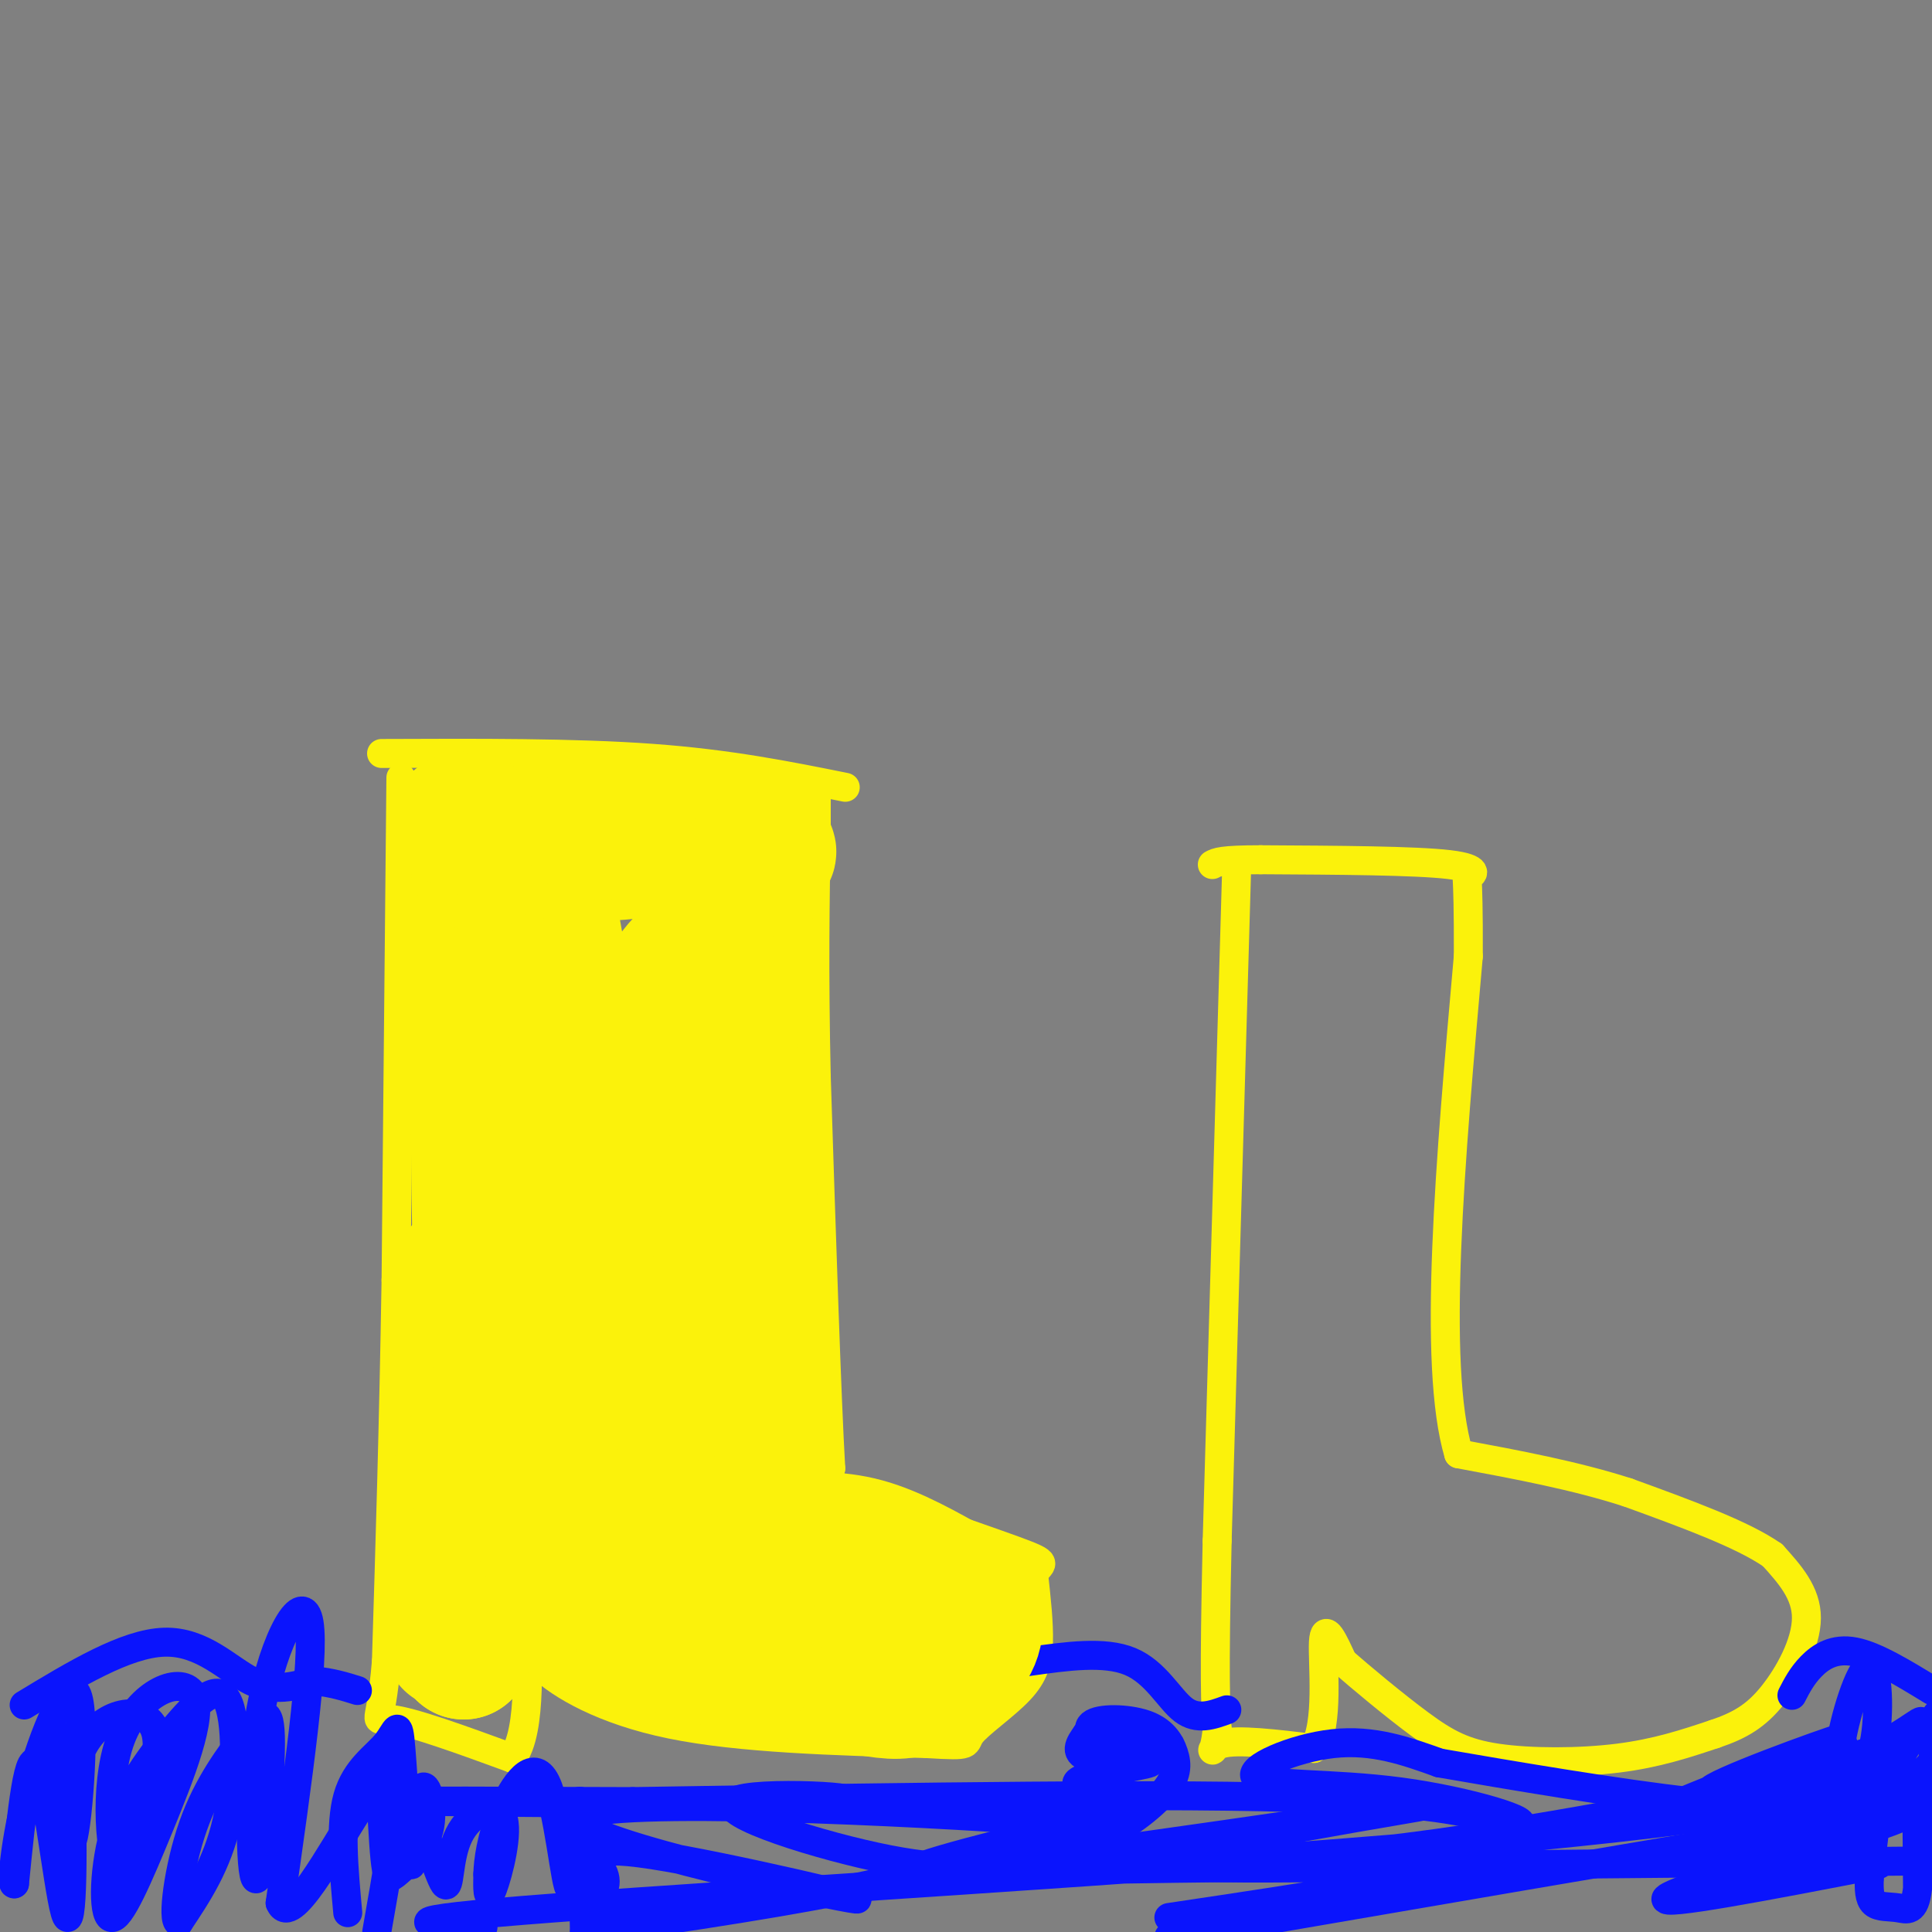 <svg viewBox='0 0 400 400' version='1.1' xmlns='http://www.w3.org/2000/svg' xmlns:xlink='http://www.w3.org/1999/xlink'><rect x="0" y="0" width="400" height="400" fill="#808080" stroke="none"/><g fill='none' stroke='rgb(251,242,11)' stroke-width='6' stroke-linecap='round' stroke-linejoin='round'><path d='M79,156c20.000,-0.083 40.000,-0.167 56,1c16.000,1.167 28.000,3.583 40,6'/><path d='M83,161c0.000,0.000 -1.000,104.000 -1,104'/><path d='M82,265c-0.500,30.500 -1.250,54.750 -2,79'/><path d='M80,344c-1.200,14.600 -3.200,11.600 1,12c4.200,0.400 14.600,4.200 25,8'/><path d='M106,364c4.422,-5.378 2.978,-22.822 3,-28c0.022,-5.178 1.511,1.911 3,9'/><path d='M112,345c4.111,3.889 12.889,9.111 27,12c14.111,2.889 33.556,3.444 53,4'/><path d='M192,361c9.699,0.596 7.445,0.088 9,-2c1.555,-2.088 6.919,-5.754 10,-9c3.081,-3.246 3.880,-6.070 4,-10c0.120,-3.930 -0.440,-8.965 -1,-14'/><path d='M214,326c1.060,-2.571 4.208,-2.000 -4,-5c-8.208,-3.000 -27.774,-9.571 -36,-13c-8.226,-3.429 -5.113,-3.714 -2,-4'/><path d='M172,304c-0.833,-14.167 -1.917,-47.583 -3,-81'/><path d='M169,223c-0.500,-22.000 -0.250,-36.500 0,-51'/><path d='M169,172c0.000,-9.333 0.000,-7.167 0,-5'/><path d='M256,181c0.000,0.000 -4.000,138.000 -4,138'/><path d='M252,319c-0.667,29.500 -0.333,34.250 0,39'/><path d='M252,358c-0.622,6.689 -2.178,3.911 1,3c3.178,-0.911 11.089,0.044 19,1'/><path d='M272,362c3.222,-4.911 1.778,-17.689 2,-22c0.222,-4.311 2.111,-0.156 4,4'/><path d='M278,344c3.608,3.155 10.627,9.041 16,13c5.373,3.959 9.100,5.989 16,7c6.900,1.011 16.971,1.003 25,0c8.029,-1.003 14.014,-3.002 20,-5'/><path d='M355,359c5.310,-1.786 8.583,-3.750 12,-8c3.417,-4.250 6.976,-10.786 7,-16c0.024,-5.214 -3.488,-9.107 -7,-13'/><path d='M367,322c-6.167,-4.333 -18.083,-8.667 -30,-13'/><path d='M337,309c-10.833,-3.500 -22.917,-5.750 -35,-8'/><path d='M302,301c-5.500,-18.500 -1.750,-60.750 2,-103'/><path d='M304,198c0.083,-19.679 -0.708,-17.375 0,-17c0.708,0.375 2.917,-1.179 -4,-2c-6.917,-0.821 -22.958,-0.911 -39,-1'/><path d='M261,178c-8.167,0.000 -9.083,0.500 -10,1'/></g>
<g fill='none' stroke='rgb(10,20,253)' stroke-width='6' stroke-linecap='round' stroke-linejoin='round'><path d='M5,353c10.533,-6.378 21.067,-12.756 29,-13c7.933,-0.244 13.267,5.644 18,8c4.733,2.356 8.867,1.178 13,0'/><path d='M65,348c3.667,0.333 6.333,1.167 9,2'/><path d='M213,344c7.844,-1.111 15.689,-2.222 21,0c5.311,2.222 8.089,7.778 11,10c2.911,2.222 5.956,1.111 9,0'/><path d='M371,351c1.044,-2.022 2.089,-4.044 4,-6c1.911,-1.956 4.689,-3.844 9,-3c4.311,0.844 10.156,4.422 16,8'/><path d='M12,365c-1.258,2.614 -2.517,5.228 -2,2c0.517,-3.228 2.809,-12.298 4,-4c1.191,8.298 1.282,33.965 0,34c-1.282,0.035 -3.938,-25.561 -6,-31c-2.062,-5.439 -3.531,9.281 -5,24'/><path d='M3,390c-0.707,0.895 0.025,-8.867 3,-20c2.975,-11.133 8.192,-23.638 10,-19c1.808,4.638 0.206,26.418 -1,30c-1.206,3.582 -2.017,-11.036 2,-19c4.017,-7.964 12.862,-9.276 15,-4c2.138,5.276 -2.431,17.138 -7,29'/><path d='M25,387c-2.065,-0.744 -3.728,-17.102 0,-27c3.728,-9.898 12.848,-13.334 15,-9c2.152,4.334 -2.663,16.440 -7,27c-4.337,10.560 -8.195,19.576 -10,19c-1.805,-0.576 -1.555,-10.743 1,-19c2.555,-8.257 7.417,-14.605 12,-20c4.583,-5.395 8.888,-9.837 11,-6c2.112,3.837 2.032,15.953 0,25c-2.032,9.047 -6.016,15.023 -10,21'/><path d='M37,398c-1.443,-0.249 -0.050,-11.373 3,-20c3.050,-8.627 7.759,-14.759 11,-19c3.241,-4.241 5.015,-6.592 5,2c-0.015,8.592 -1.818,28.128 -3,28c-1.182,-0.128 -1.741,-19.919 1,-35c2.741,-15.081 8.783,-25.452 10,-18c1.217,7.452 -2.392,32.726 -6,58'/><path d='M58,394c2.167,5.262 10.583,-10.583 16,-19c5.417,-8.417 7.833,-9.405 8,-4c0.167,5.405 -1.917,17.202 -4,29'/><path d='M72,396c-0.829,-9.098 -1.658,-18.196 0,-24c1.658,-5.804 5.802,-8.313 8,-11c2.198,-2.687 2.450,-5.551 3,1c0.550,6.551 1.398,22.518 2,24c0.602,1.482 0.957,-11.520 2,-15c1.043,-3.480 2.774,2.562 2,7c-0.774,4.438 -4.055,7.272 -6,9c-1.945,1.728 -2.556,2.351 -3,0c-0.444,-2.351 -0.722,-7.675 -1,-13'/><path d='M79,374c-0.407,-2.789 -0.925,-3.260 0,-4c0.925,-0.740 3.291,-1.748 6,3c2.709,4.748 5.759,15.253 7,17c1.241,1.747 0.673,-5.264 3,-10c2.327,-4.736 7.550,-7.198 9,-4c1.450,3.198 -0.871,12.057 -2,15c-1.129,2.943 -1.064,-0.028 -1,-3'/><path d='M101,388c0.052,-2.587 0.682,-7.555 3,-13c2.318,-5.445 6.322,-11.367 9,-6c2.678,5.367 4.029,22.022 5,22c0.971,-0.022 1.563,-16.721 2,-18c0.437,-1.279 0.718,12.860 1,27'/><path d='M122,395c2.040,-2.094 4.080,-4.187 3,-7c-1.080,-2.813 -5.281,-6.345 10,-4c15.281,2.345 50.044,10.567 41,9c-9.044,-1.567 -61.897,-12.922 -56,-17c5.897,-4.078 70.542,-0.879 96,1c25.458,1.879 11.729,2.440 -2,3'/><path d='M214,380c-4.978,2.244 -16.422,6.356 -33,10c-16.578,3.644 -38.289,6.822 -60,10'/><path d='M100,399c-11.655,-0.554 -23.310,-1.108 15,-4c38.310,-2.892 126.585,-8.122 183,-13c56.415,-4.878 80.970,-9.404 89,-12c8.030,-2.596 -0.466,-3.263 -21,0c-20.534,3.263 -53.105,10.455 -88,14c-34.895,3.545 -72.113,3.441 -47,3c25.113,-0.441 112.556,-1.221 200,-2'/><path d='M389,386c-22.911,4.411 -45.821,8.821 -44,7c1.821,-1.821 28.375,-9.875 41,-14c12.625,-4.125 11.321,-4.321 -15,0c-26.321,4.321 -77.661,13.161 -129,22'/><path d='M242,397c29.821,-4.448 59.643,-8.896 51,-10c-8.643,-1.104 -55.750,1.137 -52,-2c3.750,-3.137 58.356,-11.652 53,-11c-5.356,0.652 -70.673,10.472 -94,13c-23.327,2.528 -4.663,-2.236 14,-7'/><path d='M214,380c7.083,-2.203 17.790,-4.212 18,-6c0.210,-1.788 -10.078,-3.356 -9,-5c1.078,-1.644 13.521,-3.366 15,-4c1.479,-0.634 -8.006,-0.181 -12,-1c-3.994,-0.819 -2.497,-2.909 -1,-5'/><path d='M225,359c4.164,-0.457 15.074,0.900 17,2c1.926,1.100 -5.131,1.944 -10,1c-4.869,-0.944 -7.550,-3.676 -6,-5c1.550,-1.324 7.333,-1.239 11,0c3.667,1.239 5.220,3.631 6,6c0.780,2.369 0.787,4.715 -2,8c-2.787,3.285 -8.368,7.510 -14,10c-5.632,2.490 -11.316,3.245 -17,4'/><path d='M210,385c-5.877,1.347 -12.069,2.715 -26,0c-13.931,-2.715 -35.600,-9.511 -32,-12c3.600,-2.489 32.469,-0.670 20,0c-12.469,0.670 -66.277,0.191 -80,0c-13.723,-0.191 12.638,-0.096 39,0'/><path d='M131,373c32.600,-0.489 94.600,-1.711 130,-1c35.400,0.711 44.200,3.356 53,6'/><path d='M314,378c4.767,-0.600 -9.815,-5.099 -24,-7c-14.185,-1.901 -27.973,-1.204 -30,-3c-2.027,-1.796 7.707,-6.085 16,-7c8.293,-0.915 15.147,1.542 22,4'/><path d='M298,365c13.895,2.415 37.632,6.451 52,8c14.368,1.549 19.368,0.609 24,0c4.632,-0.609 8.895,-0.888 10,-3c1.105,-2.112 -0.947,-6.056 -3,-10'/><path d='M381,360c-1.142,-0.380 -2.497,3.669 -10,7c-7.503,3.331 -21.156,5.944 -16,3c5.156,-2.944 29.119,-11.447 26,-10c-3.119,1.447 -33.320,12.842 -37,15c-3.680,2.158 19.160,-4.921 42,-12'/><path d='M386,363c9.881,-4.333 13.583,-9.167 11,-5c-2.583,4.167 -11.452,17.333 -12,20c-0.548,2.667 7.226,-5.167 15,-13'/><path d='M398,389c0.000,0.000 3.000,-34.000 3,-34'/><path d='M397,391c-0.083,-8.989 -0.166,-17.978 0,-17c0.166,0.978 0.581,11.922 0,17c-0.581,5.078 -2.156,4.290 -4,4c-1.844,-0.290 -3.955,-0.083 -5,-1c-1.045,-0.917 -1.022,-2.959 -1,-5'/><path d='M387,389c0.600,-6.923 2.602,-21.729 3,-25c0.398,-3.271 -0.806,4.995 -2,8c-1.194,3.005 -2.378,0.750 -4,-1c-1.622,-1.750 -3.682,-2.995 -3,-9c0.682,-6.005 4.107,-16.771 6,-17c1.893,-0.229 2.255,10.077 1,16c-1.255,5.923 -4.128,7.461 -7,9'/><path d='M381,370c-1.667,1.000 -2.333,-1.000 -3,-3'/></g>
<g fill='none' stroke='rgb(251,242,11)' stroke-width='6' stroke-linecap='round' stroke-linejoin='round'><path d='M140,212c0.842,8.263 1.684,16.525 -1,37c-2.684,20.475 -8.895,53.162 -11,50c-2.105,-3.162 -0.105,-42.175 2,-70c2.105,-27.825 4.315,-44.464 5,-36c0.685,8.464 -0.157,42.032 -2,66c-1.843,23.968 -4.689,38.338 -6,26c-1.311,-12.338 -1.089,-51.382 -1,-63c0.089,-11.618 0.044,4.191 0,20'/><path d='M126,242c-2.112,20.132 -7.392,60.462 -9,57c-1.608,-3.462 0.457,-50.714 2,-72c1.543,-21.286 2.562,-16.604 1,3c-1.562,19.604 -5.707,54.131 -7,45c-1.293,-9.131 0.267,-61.920 -2,-62c-2.267,-0.080 -8.362,52.549 -11,72c-2.638,19.451 -1.819,5.726 -1,-8'/><path d='M99,277c1.032,-19.352 4.112,-63.734 6,-74c1.888,-10.266 2.585,13.582 1,35c-1.585,21.418 -5.453,40.405 -7,47c-1.547,6.595 -0.774,0.797 0,-5'/></g>
<g fill='none' stroke='rgb(251,242,11)' stroke-width='28' stroke-linecap='round' stroke-linejoin='round'><path d='M136,230c-0.300,34.062 -0.600,68.124 -6,48c-5.400,-20.124 -15.901,-94.435 -20,-107c-4.099,-12.565 -1.796,36.617 -2,59c-0.204,22.383 -2.915,17.967 -4,12c-1.085,-5.967 -0.542,-13.483 0,-21'/><path d='M104,221c-0.845,11.791 -2.959,51.769 -4,47c-1.041,-4.769 -1.011,-54.284 -1,-68c0.011,-13.716 0.003,8.367 0,15c-0.003,6.633 -0.002,-2.183 0,-11'/><path d='M99,204c0.000,-6.000 0.000,-15.500 0,-25'/><path d='M99,179c-0.089,-5.889 -0.311,-8.111 -1,-9c-0.689,-0.889 -1.844,-0.444 -3,0'/><path d='M95,170c2.644,1.333 10.756,4.667 18,6c7.244,1.333 13.622,0.667 20,0'/><path d='M133,176c5.679,0.238 9.875,0.833 6,0c-3.875,-0.833 -15.821,-3.095 -20,-4c-4.179,-0.905 -0.589,-0.452 3,0'/><path d='M122,172c7.800,0.533 25.800,1.867 33,3c7.200,1.133 3.600,2.067 0,3'/><path d='M155,178c-0.833,14.167 -2.917,48.083 -5,82'/><path d='M150,260c-0.289,24.267 1.489,43.933 2,38c0.511,-5.933 -0.244,-37.467 -1,-69'/><path d='M151,229c-0.030,-15.097 0.395,-18.341 0,-21c-0.395,-2.659 -1.611,-4.735 -3,-7c-1.389,-2.265 -2.950,-4.721 -6,-2c-3.050,2.721 -7.591,10.617 -11,20c-3.409,9.383 -5.688,20.252 -7,32c-1.312,11.748 -1.656,24.374 -2,37'/><path d='M122,288c1.111,-16.867 4.889,-77.533 1,-79c-3.889,-1.467 -15.444,56.267 -27,114'/><path d='M96,323c-4.464,22.464 -2.125,21.625 -1,3c1.125,-18.625 1.036,-55.036 1,-62c-0.036,-6.964 -0.018,15.518 0,38'/><path d='M96,302c0.000,13.000 0.000,26.500 0,40'/><path d='M96,342c1.171,-5.582 4.097,-39.537 7,-54c2.903,-14.463 5.781,-9.432 9,-1c3.219,8.432 6.777,20.266 9,22c2.223,1.734 3.112,-6.633 4,-15'/><path d='M125,294c1.550,-4.732 3.426,-9.062 5,-12c1.574,-2.938 2.847,-4.483 4,3c1.153,7.483 2.187,23.995 5,20c2.813,-3.995 7.407,-28.498 12,-53'/><path d='M151,252c2.311,-16.156 2.089,-30.044 3,-20c0.911,10.044 2.956,44.022 5,78'/><path d='M159,310c0.274,15.726 -1.542,16.042 0,16c1.542,-0.042 6.440,-0.440 10,1c3.560,1.440 5.780,4.720 8,8'/><path d='M177,335c5.911,2.089 16.689,3.311 16,1c-0.689,-2.311 -12.844,-8.156 -25,-14'/><path d='M168,322c-5.155,-2.798 -5.542,-2.792 -3,-3c2.542,-0.208 8.012,-0.631 14,1c5.988,1.631 12.494,5.315 19,9'/><path d='M198,329c4.078,3.443 4.774,7.552 3,11c-1.774,3.448 -6.016,6.236 -9,8c-2.984,1.764 -4.710,2.504 -9,2c-4.290,-0.504 -11.145,-2.252 -18,-4'/><path d='M165,346c-12.947,-3.904 -36.316,-11.665 -48,-17c-11.684,-5.335 -11.684,-8.244 -8,-11c3.684,-2.756 11.053,-5.359 17,-4c5.947,1.359 10.474,6.679 15,12'/><path d='M141,326c5.226,2.440 10.792,2.542 6,4c-4.792,1.458 -19.940,4.274 -24,6c-4.060,1.726 2.970,2.363 10,3'/><path d='M133,339c7.448,2.362 21.069,6.767 23,5c1.931,-1.767 -7.826,-9.707 -16,-15c-8.174,-5.293 -14.764,-7.941 -19,-9c-4.236,-1.059 -6.118,-0.530 -8,0'/></g>
</svg>